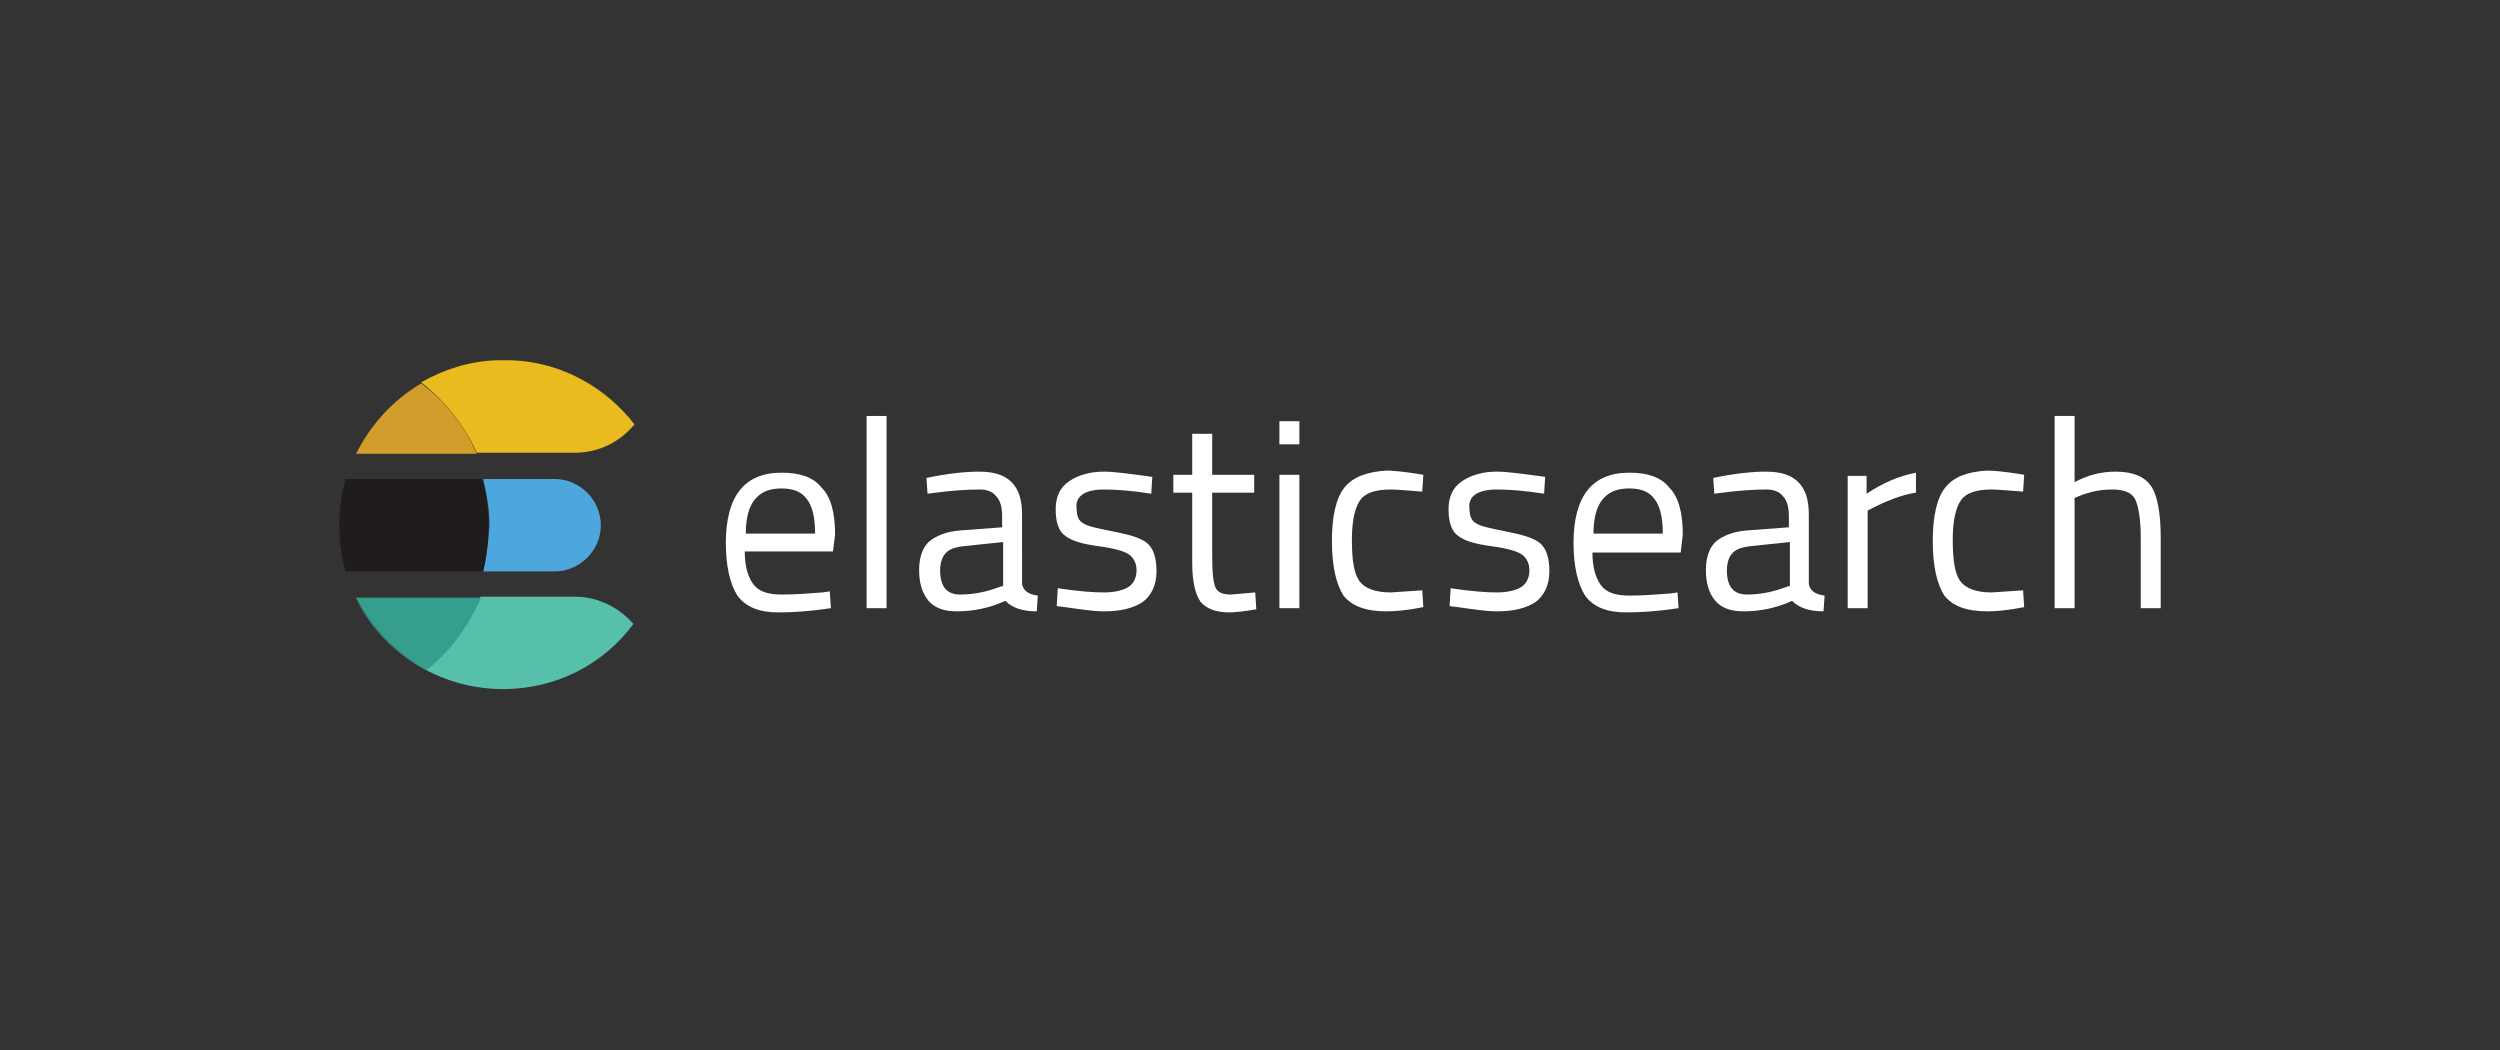 <?xml version="1.0" encoding="utf-8"?>
<!-- Generator: Adobe Illustrator 19.0.1, SVG Export Plug-In . SVG Version: 6.00 Build 0)  -->
<!DOCTYPE svg PUBLIC "-//W3C//DTD SVG 1.1//EN" "http://www.w3.org/Graphics/SVG/1.1/DTD/svg11.dtd">
<svg version="1.1" id="Layer_1" xmlns="http://www.w3.org/2000/svg" xmlns:xlink="http://www.w3.org/1999/xlink" x="0px" y="0px"
	 width="238px" height="100px" viewBox="0 0 238 100" style="enable-background:new 0 0 238 100;" xml:space="preserve">
<rect x="0" y="0" width="238" height="100" fill="#333333" stroke="none"/>
<style type="text/css">
	.st0{fill:#FFFFFF;}
	.st1{fill:#E9BB1F;}
	.st2{fill:#56C0AA;}
	.st3{fill:none;stroke:#4DA6DC;stroke-width:0;stroke-linecap:round;stroke-linejoin:round;}
	.st4{fill:#4DA6DC;}
	.st5{fill:#201B1C;}
	.st6{fill:#D19C2A;}
	.st7{fill:#359E8D;}
</style>
<g>
	<path class="st0" d="M105.1,46.6L105.1,46.6c1.1,0,2.6,0.1,4.5,0.4l0.1-1.6l-0.7-0.1c-1.6-0.2-2.9-0.4-3.9-0.4
		c-1.3,0-2.4,0.3-3.3,0.9c-0.9,0.6-1.3,1.5-1.3,2.7c0,1.2,0.3,2.1,0.9,2.5c0.6,0.5,1.7,0.8,3.2,1c1.5,0.2,2.5,0.5,2.9,0.8
		c0.4,0.3,0.7,0.8,0.7,1.5c0,0.7-0.3,1.3-0.8,1.6c-0.5,0.3-1.3,0.5-2.3,0.5c-1,0-2.4-0.1-4.4-0.4l-0.1,1.7l0.8,0.1
		c1.4,0.2,2.7,0.4,3.7,0.4c1.6,0,2.8-0.3,3.7-0.9c0.8-0.6,1.3-1.6,1.3-2.9c0-1.3-0.3-2.2-0.9-2.7c-0.6-0.5-1.7-0.8-3.2-1.1
		c-1.5-0.3-2.5-0.5-2.9-0.8c-0.4-0.2-0.6-0.7-0.6-1.3C102.3,47.3,103.2,46.6,105.1,46.6z"/>
	<path class="st0" d="M113.5,41.3v3.9h-1.8v1.7h1.8v6.7c0,1.8,0.3,3,0.8,3.7c0.5,0.6,1.4,1,2.7,1c0.6,0,1.5-0.1,2.6-0.3l-0.1-1.6
		l-2.3,0.2c-0.8,0-1.3-0.2-1.5-0.7c-0.2-0.5-0.3-1.4-0.3-2.9v-6.1h4l0,0v-1.7h-4v-3.9H113.5z"/>
	<path class="st0" d="M128,46.4c-0.8,1-1.2,2.7-1.2,5.1c0,2.4,0.4,4.1,1.1,5.2c0.8,1,2.1,1.5,4.1,1.5c0.8,0,2-0.1,3.5-0.4l-0.1-1.6
		l-3,0.2c-1.5,0-2.5-0.4-3-1.1c-0.5-0.7-0.7-2-0.7-3.9c0-1.9,0.3-3.1,0.8-3.8c0.5-0.7,1.5-1,2.9-1c0.6,0,1.6,0.1,3,0.2l0.1-1.6
		l-0.6-0.1c-1.3-0.2-2.3-0.3-2.9-0.3l0,0C130.2,44.9,128.8,45.4,128,46.4z"/>
	<polygon class="st0" points="123.7,40.1 121.8,40.1 121.8,42.3 121.8,42.3 123.7,42.3 	"/>
	<path class="st0" d="M91.4,50.5c-1.3,0.1-2.3,0.5-3,1.1c-0.6,0.6-0.9,1.5-0.9,2.7c0,1.2,0.3,2.2,0.9,2.9c0.6,0.7,1.5,1,2.7,1
		c1.5,0,3.1-0.3,4.6-1c0.7,0.7,1.7,1,3,1l0.1-1.5c-0.9-0.1-1.4-0.5-1.5-1.1V49l0,0c0-1.4-0.3-2.4-1-3.1c-0.7-0.7-1.7-1-3.1-1
		c-1.4,0-3.1,0.2-5,0.6l0.1,1.5l0.8-0.1c1.5-0.2,2.9-0.3,4.2-0.3c0.6,0,1.2,0.2,1.5,0.6c0.4,0.4,0.6,1,0.6,1.9v1.1L91.4,50.5z
		 M95.4,55.8L94.8,56c-1.1,0.4-2.3,0.6-3.4,0.6c-1.3,0-1.9-0.8-1.9-2.3l0,0c0-0.7,0.2-1.3,0.5-1.6c0.3-0.4,0.9-0.6,1.7-0.7l3.8-0.4
		V55.8z"/>
	<path class="st0" d="M79.5,50.9c0-2.1-0.4-3.6-1.3-4.5c-0.8-1-2.1-1.4-3.8-1.4c-3.5,0-5.3,2.2-5.3,6.7c0,2.2,0.4,3.9,1.1,5
		c0.8,1.1,2.1,1.6,3.9,1.6c1.4,0,3-0.1,5-0.4L79,56.3l-0.7,0.1l0,0c-1.3,0.1-2.6,0.2-3.9,0.2c-1.3,0-2.2-0.3-2.7-1
		c-0.5-0.7-0.8-1.7-0.8-3.1h8.4L79.5,50.9z M71,50.8c0-1.5,0.3-2.6,0.9-3.3c0.6-0.7,1.4-1,2.5-1c1.1,0,1.9,0.3,2.4,1
		c0.5,0.6,0.8,1.7,0.8,3.3L71,50.8z"/>
	<rect x="82.5" y="39.6" class="st0" width="1.9" height="18.3"/>
	<path class="st0" d="M185.2,46.4c-0.8,1-1.2,2.7-1.2,5.1c0,2.4,0.4,4.1,1.1,5.2c0.8,1,2.1,1.5,4.1,1.5c0.8,0,2-0.1,3.5-0.4
		l-0.1-1.6l-3,0.2c-1.5,0-2.5-0.4-3-1.1c-0.5-0.7-0.7-2-0.7-3.9c0-1.9,0.3-3.1,0.8-3.8c0.5-0.7,1.5-1,2.9-1c0.6,0,1.6,0.1,3,0.2
		l0.1-1.6l-0.6-0.1c-1.3-0.2-2.3-0.3-2.9-0.3l0,0C187.3,44.9,186,45.4,185.2,46.4z"/>
	<path class="st0" d="M175.9,45.2v12.7l0,0h1.9v-9.3l0.6-0.3c0.4-0.2,1-0.5,1.8-0.8c0.8-0.3,1.5-0.5,2.2-0.6v-1.9
		c-1.6,0.3-3.2,1-4.7,2v-1.7H175.9z"/>
	<path class="st0" d="M201.4,44.9c-1.3,0-2.6,0.3-3.9,1v-6.3h-1.9v18.3h1.9l0,0V47.4l0.5-0.2c1-0.4,2-0.6,3.1-0.6
		c1.1,0,1.9,0.3,2.2,1c0.3,0.7,0.5,1.9,0.5,3.6v6.7h1.9v-6.7c0-2.3-0.3-4-0.9-4.9C204.2,45.4,203.1,44.9,201.4,44.9z"/>
	<path class="st0" d="M166.3,50.5c-1.3,0.1-2.3,0.5-3,1.1c-0.6,0.6-0.9,1.5-0.9,2.7c0,1.2,0.3,2.2,0.9,2.9c0.6,0.7,1.5,1,2.7,1
		c1.5,0,3.1-0.3,4.6-1c0.7,0.7,1.7,1,3,1l0.1-1.5c-0.9-0.1-1.4-0.5-1.5-1.1V49h0c0-1.4-0.3-2.4-1-3.1c-0.7-0.7-1.7-1-3.1-1
		c-1.4,0-3.1,0.2-5,0.6l0.1,1.5l0.8-0.1c1.5-0.2,2.9-0.3,4.2-0.3c0.6,0,1.2,0.2,1.5,0.6c0.4,0.4,0.6,1,0.6,1.9v1.1L166.3,50.5z
		 M170.3,55.8l-0.6,0.2c-1.1,0.4-2.3,0.6-3.4,0.6c-1.3,0-1.9-0.8-1.9-2.3l0,0c0-0.7,0.2-1.3,0.5-1.6c0.3-0.4,0.9-0.6,1.7-0.7
		l3.8-0.4V55.8z"/>
	<path class="st0" d="M160.2,50.9c0-2.1-0.4-3.6-1.3-4.5c-0.8-1-2.1-1.4-3.8-1.4c-3.5,0-5.3,2.2-5.3,6.7c0,2.2,0.4,3.9,1.1,5
		c0.8,1.1,2.1,1.6,3.9,1.6c1.4,0,3-0.1,5-0.4l-0.1-1.5l-0.7,0.1l0,0c-1.3,0.1-2.6,0.2-3.9,0.2c-1.3,0-2.2-0.3-2.7-1
		c-0.5-0.7-0.8-1.7-0.8-3.1h8.4L160.2,50.9z M151.7,50.8c0-1.5,0.3-2.6,0.9-3.3c0.6-0.7,1.4-1,2.5-1s1.9,0.3,2.4,1
		c0.5,0.6,0.8,1.7,0.8,3.3H151.7z"/>
	<path class="st0" d="M142.5,46.6L142.5,46.6c1.1,0,2.6,0.1,4.5,0.4l0.1-1.6l-0.7-0.1c-1.6-0.2-2.9-0.4-3.9-0.4
		c-1.3,0-2.4,0.3-3.3,0.9c-0.9,0.6-1.3,1.5-1.3,2.7s0.3,2.1,0.9,2.5c0.6,0.5,1.7,0.8,3.2,1c1.5,0.2,2.5,0.5,2.9,0.8
		c0.4,0.3,0.7,0.8,0.7,1.5c0,0.7-0.3,1.3-0.8,1.6c-0.5,0.3-1.3,0.5-2.3,0.5s-2.4-0.1-4.4-0.4l-0.1,1.7l0.8,0.1
		c1.4,0.2,2.7,0.4,3.7,0.4c1.6,0,2.8-0.3,3.7-0.9c0.8-0.6,1.3-1.6,1.3-2.9c0-1.3-0.3-2.2-0.9-2.7c-0.6-0.5-1.7-0.8-3.2-1.1
		c-1.5-0.3-2.5-0.5-2.9-0.8c-0.4-0.2-0.6-0.7-0.6-1.3C139.7,47.3,140.6,46.6,142.5,46.6z"/>
	<rect x="121.8" y="45.2" class="st0" width="1.9" height="12.7"/>
	<path class="st1" d="M45.4,43.1H33.9c0,0,0,0,0,0h20.8v0c2.3,0,4.3-1,5.7-2.7c-2.7-3.5-6.9-5.9-11.6-6.1h-1.6
		c-2.6,0.1-5,0.9-7.1,2.1C42.4,38.2,44.2,40.5,45.4,43.1z"/>
	<path class="st2" d="M54.7,56.8h-9c-1.1,2.7-2.9,5.1-5.2,6.9c-2.9-1.5-5.2-4-6.7-6.9h0c2.5,5.2,7.9,8.8,14.1,8.8
		c5.1,0,9.6-2.4,12.4-6.2C59,57.9,57,56.8,54.7,56.8z"/>
	<line class="st3" x1="52.8" y1="54.4" x2="52.8" y2="54.4"/>
	<path class="st4" d="M46,45.6h-13c0,0,0,0,0,0L46,45.6L46,45.6z"/>
	<path class="st4" d="M46,54.4h6.8c2.4,0,4.4-2,4.4-4.4c0-2.4-2-4.4-4.4-4.4H46c0.3,1.3,0.6,2.8,0.6,4.4
		C46.5,51.6,46.3,53.1,46,54.4z"/>
	<path class="st5" d="M46.5,50c0-1.6-0.2-3.1-0.6-4.4l0,0H32.9c-0.4,1.4-0.6,2.9-0.6,4.4c0,1.5,0.2,3,0.6,4.4H46
		C46.3,53.1,46.5,51.6,46.5,50z"/>
	<path class="st6" d="M40.1,36.5C40.1,36.5,40.1,36.5,40.1,36.5c-2.7,1.6-4.8,3.9-6.2,6.7h0h11.5C44.2,40.5,42.4,38.2,40.1,36.5z"/>
	<path class="st7" d="M40.6,63.8c2.3-1.8,4-4.2,5.2-6.9c0,0,0,0,0,0H33.9c0,0,0,0,0,0C35.4,59.8,37.7,62.2,40.6,63.8z"/>
</g>
</svg>
